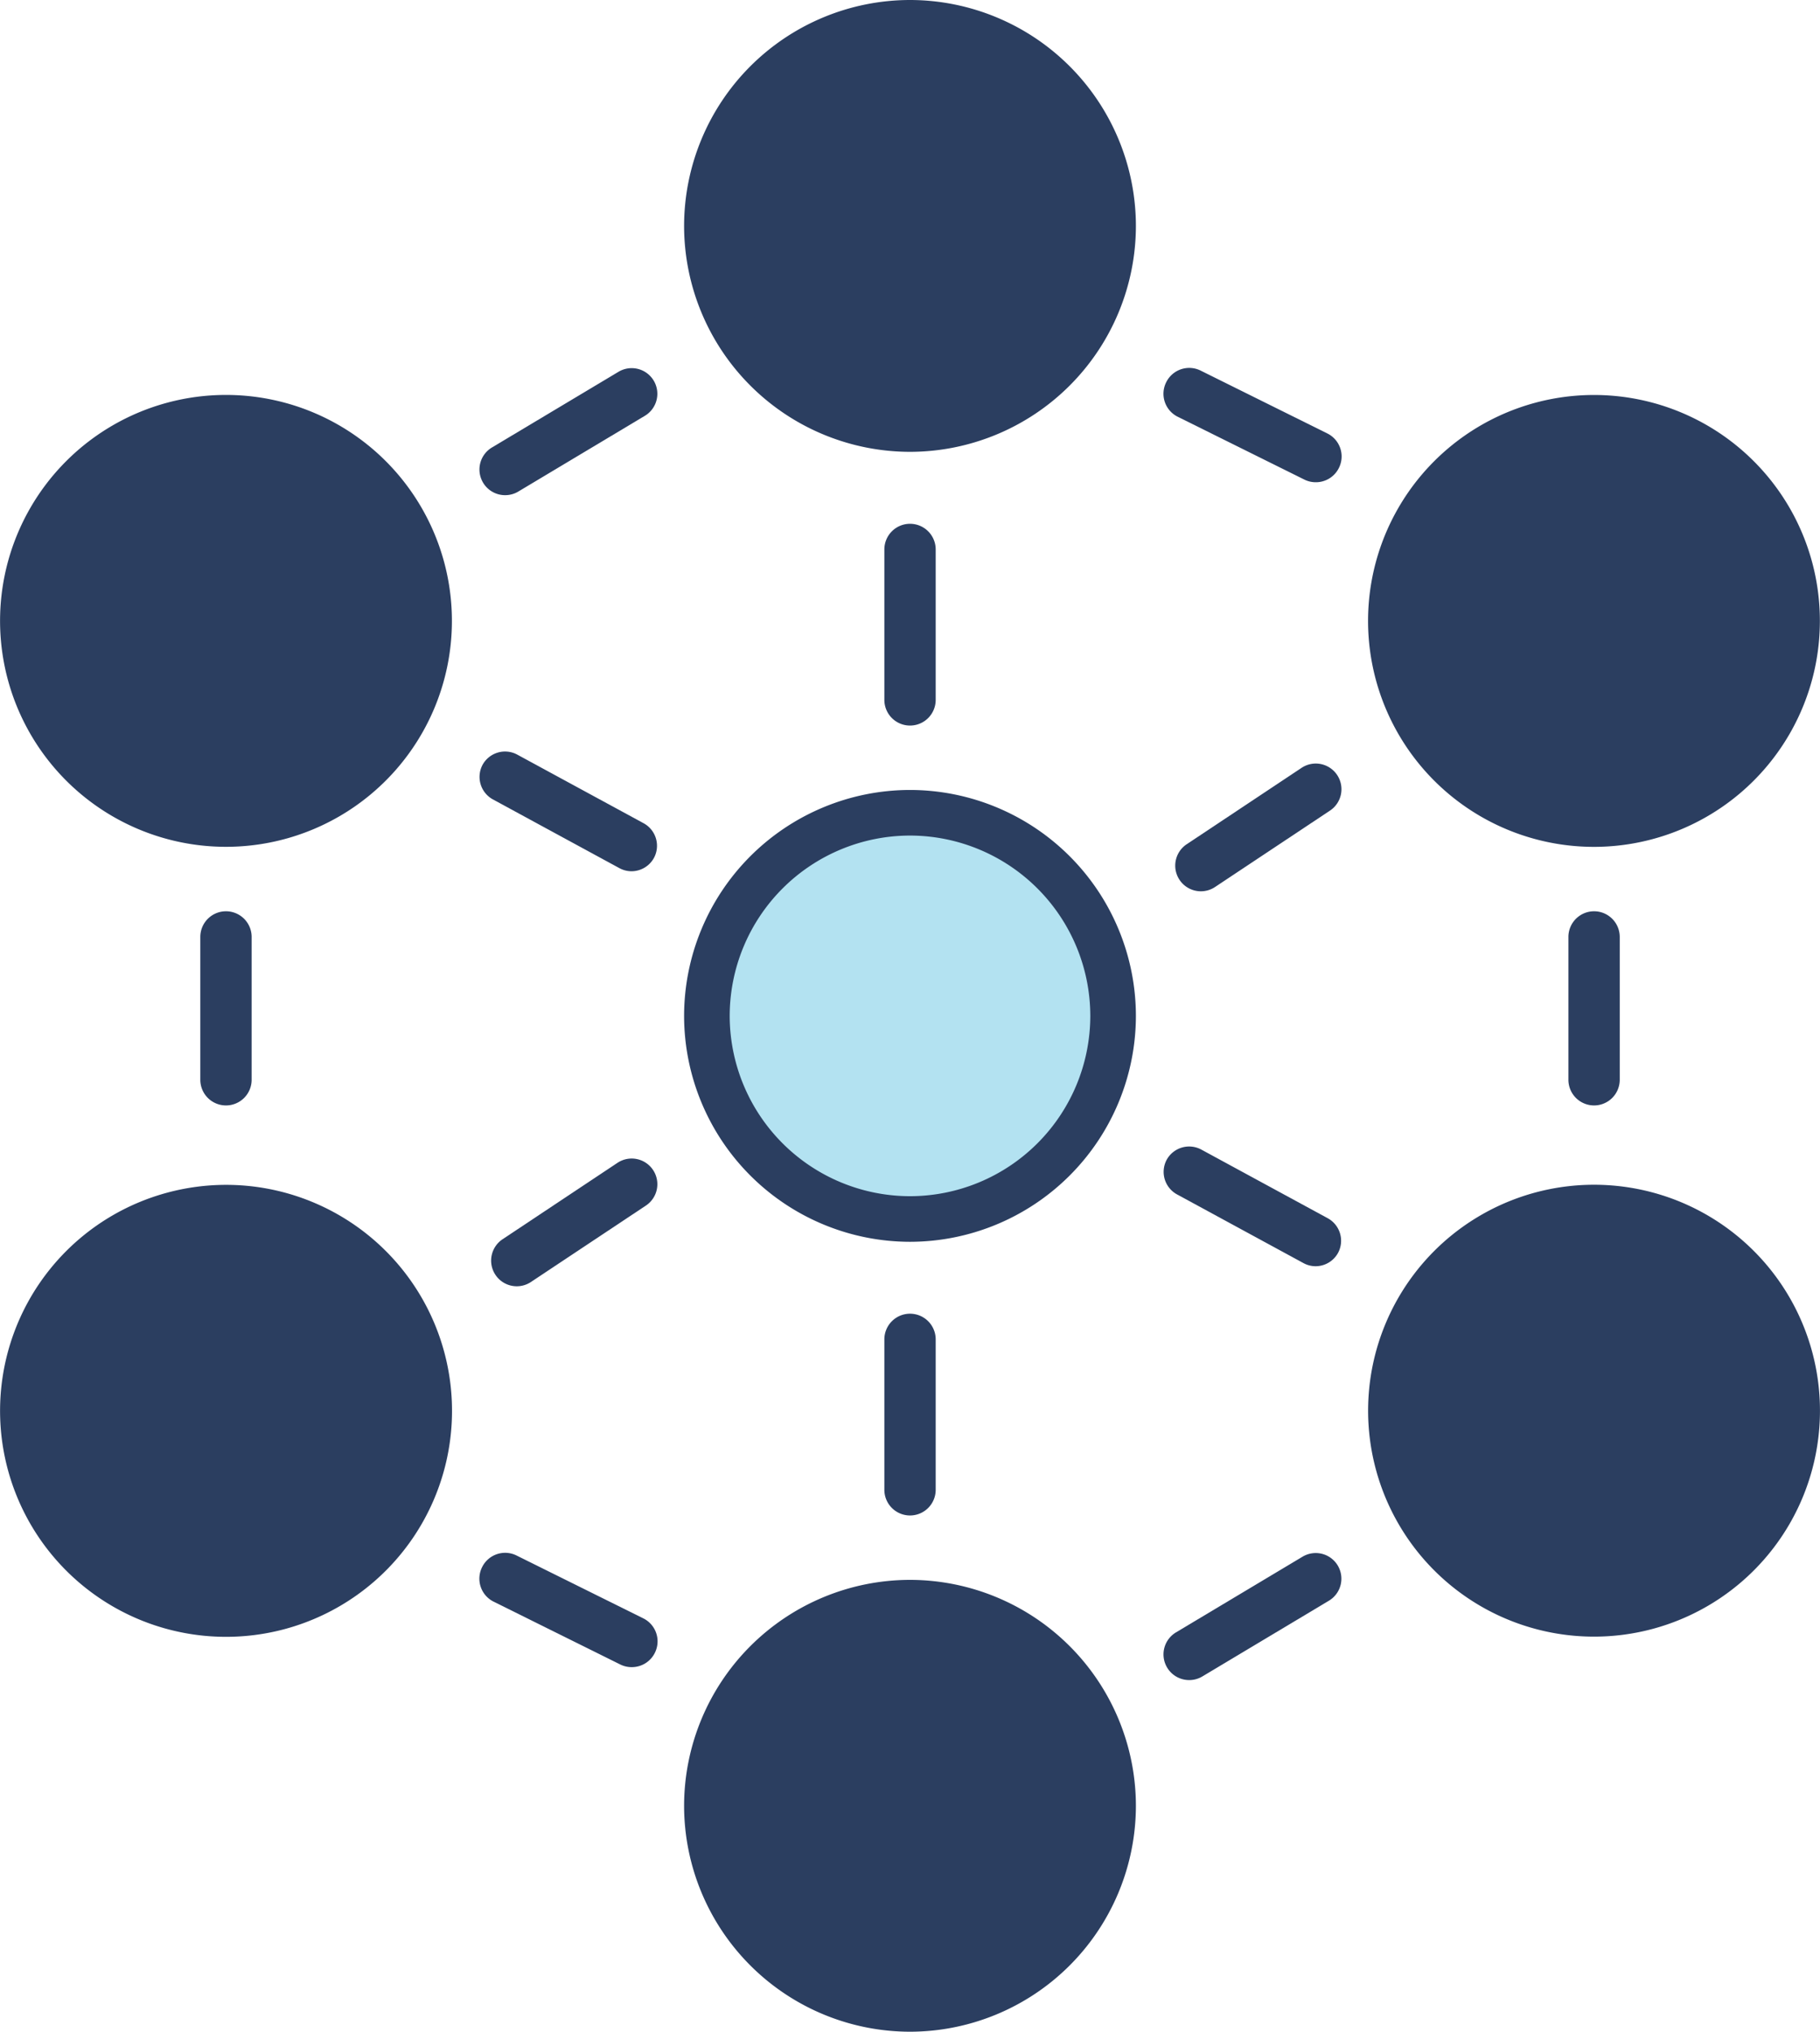 <svg xmlns="http://www.w3.org/2000/svg" width="36.879" height="41.167" viewBox="0 0 36.879 41.167">
    <defs>
        <clipPath id="n6xv1ptkua">
            <path data-name="Rechteck 24703" style="fill:#2b3e60" d="M0 0h36.879v41.167H0z"/>
        </clipPath>
    </defs>
    <g data-name="Gruppe 83014" style="clip-path:url(#n6xv1ptkua)">
        <path data-name="Pfad 239984" d="M132.241 146.685a4.116 4.116 0 1 1-4.116-4.116 4.116 4.116 0 0 1 4.116 4.116" transform="translate(-109.686 -126.101)" style="fill:#b3e2f1"/>
        <path data-name="Ellipse 337" d="M.578-4A4.583 4.583 0 0 1 5.155.578 4.583 4.583 0 0 1 .578 5.155 4.583 4.583 0 0 1-4 .578 4.583 4.583 0 0 1 .578-4zm0 8.231A3.658 3.658 0 0 0 4.231.578 3.658 3.658 0 0 0 .578-3.076 3.658 3.658 0 0 0-3.076.578 3.658 3.658 0 0 0 .578 4.231z" transform="translate(17.862 20.006)" style="fill:#2b3e60"/>
        <path data-name="Pfad 239985" d="M132.241 8.117A4.116 4.116 0 1 1 128.126 4a4.116 4.116 0 0 1 4.116 4.116" transform="translate(-109.686 -3.539)" style="fill:#2b3e60"/>
        <path data-name="Ellipse 338" d="M.578-4A4.583 4.583 0 0 1 5.155.578 4.583 4.583 0 0 1 .578 5.155 4.583 4.583 0 0 1-4 .578 4.583 4.583 0 0 1 .578-4zm0 8.231A3.658 3.658 0 0 0 4.231.578 3.658 3.658 0 0 0 .578-3.076 3.658 3.658 0 0 0-3.076.578 3.658 3.658 0 0 0 .578 4.231z" transform="translate(17.862 4)" style="fill:#2b3e60"/>
        <path data-name="Pfad 239986" d="M250.181 80.959a4.116 4.116 0 1 1 1.506-5.622 4.116 4.116 0 0 1-1.506 5.622" transform="translate(-215.822 -64.814)" style="fill:#2b3e60"/>
        <path data-name="Pfad 239987" d="M244.6 78.436a4.578 4.578 0 1 1 3.961-6.867 4.579 4.579 0 0 1-3.961 6.867zm-.008-8.233a3.655 3.655 0 1 0 3.168 1.828 3.652 3.652 0 0 0-3.166-1.831z" transform="translate(-212.297 -61.277)" style="fill:#2b3e60"/>
        <path data-name="Pfad 239988" d="M246.065 219.527a4.116 4.116 0 1 1 5.622-1.506 4.116 4.116 0 0 1-5.622 1.506" transform="translate(-215.823 -187.377)" style="fill:#2b3e60"/>
        <path data-name="Pfad 239989" d="M244.572 217a4.578 4.578 0 1 1 3.968-2.289 4.578 4.578 0 0 1-3.968 2.289zm.008-8.233a3.668 3.668 0 0 0-3.168 1.828 3.655 3.655 0 0 0 3.16 5.481 3.667 3.667 0 0 0 3.168-1.827 3.655 3.655 0 0 0-3.16-5.481z" transform="translate(-212.275 -183.839)" style="fill:#2b3e60"/>
        <path data-name="Pfad 239990" d="M124.009 285.253a4.116 4.116 0 1 1 4.116 4.116 4.116 4.116 0 0 1-4.116-4.116" transform="translate(-109.685 -248.664)" style="fill:#2b3e60"/>
        <path data-name="Ellipse 339" d="M.578-4A4.583 4.583 0 0 1 5.155.578 4.583 4.583 0 0 1 .578 5.155 4.583 4.583 0 0 1-4 .578 4.583 4.583 0 0 1 .578-4zm0 8.231A3.658 3.658 0 0 0 4.231.578 3.658 3.658 0 0 0 .578-3.076 3.658 3.658 0 0 0-3.076.578 3.658 3.658 0 0 0 .578 4.231z" transform="translate(17.862 36.011)" style="fill:#2b3e60"/>
        <path data-name="Pfad 239991" d="M6.058 212.4a4.116 4.116 0 1 1-1.506 5.622 4.116 4.116 0 0 1 1.506-5.622" transform="translate(-3.538 -187.377)" style="fill:#2b3e60"/>
        <path data-name="Pfad 239992" d="M4.587 207.846a4.579 4.579 0 1 1-2.285.614 4.594 4.594 0 0 1 2.285-.614zm.008 8.233a3.654 3.654 0 1 0-3.168-1.827 3.652 3.652 0 0 0 3.167 1.827z" transform="translate(-.012 -183.839)" style="fill:#2b3e60"/>
        <path data-name="Pfad 239993" d="M10.174 73.83a4.116 4.116 0 1 1-5.622 1.506 4.116 4.116 0 0 1 5.622-1.506" transform="translate(-3.538 -64.814)" style="fill:#2b3e60"/>
        <path data-name="Pfad 239994" d="M4.594 69.278a4.578 4.578 0 1 1-3.968 2.29 4.577 4.577 0 0 1 3.968-2.29zm-.008 8.233a3.667 3.667 0 0 0 3.168-1.828 3.655 3.655 0 0 0-3.16-5.483 3.654 3.654 0 0 0-.008 7.309z" transform="translate(-.012 -61.276)" style="fill:#2b3e60"/>
        <path data-name="Linie 235" d="M-3.98-1.913a.519.519 0 0 1-.433-.232.52.52 0 0 1 .145-.721l2.328-1.548a.52.52 0 0 1 .721.145.52.52 0 0 1-.145.721L-3.693-2a.517.517 0 0 1-.287.087z" transform="translate(14.452 27.975)" style="fill:#2b3e60"/>
        <path data-name="Linie 236" d="M-3.98-.566a.52.52 0 0 1-.52-.52V-3.98a.52.52 0 0 1 .52-.52.52.52 0 0 1 .52.52v2.894a.52.52 0 0 1-.52.52z" transform="translate(8.559 22.964)" style="fill:#2b3e60"/>
        <path data-name="Linie 237" d="M-1.417-2.189a.518.518 0 0 1-.231-.054l-2.564-1.272a.52.52 0 0 1-.235-.7.52.52 0 0 1 .7-.235l2.564 1.272a.52.52 0 0 1 .235.7.52.52 0 0 1-.469.289z" transform="translate(28.078 11.96)" style="fill:#2b3e60"/>
        <path data-name="Linie 238" d="M-3.98-1.927a.519.519 0 0 1-.447-.253.52.52 0 0 1 .179-.713l2.565-1.534a.52.52 0 0 1 .713.179.52.52 0 0 1-.179.713L-3.714-2a.517.517 0 0 1-.266.073z" transform="translate(14.216 11.96)" style="fill:#2b3e60"/>
        <path data-name="Linie 239" d="M-1.417-2.068a.517.517 0 0 1-.248-.063l-2.564-1.393a.52.52 0 0 1-.209-.7.52.52 0 0 1 .7-.209l2.565 1.393a.52.52 0 0 1 .209.7.52.52 0 0 1-.453.272z" transform="translate(28.078 27.724)" style="fill:#2b3e60"/>
        <path data-name="Linie 240" d="M-1.417-2.189a.518.518 0 0 1-.231-.054l-2.564-1.272a.52.52 0 0 1-.235-.7.52.52 0 0 1 .7-.235l2.565 1.272a.52.52 0 0 1 .235.7.52.52 0 0 1-.47.289z" transform="translate(14.216 35.968)" style="fill:#2b3e60"/>
        <path data-name="Linie 241" d="M-3.98-1.927a.519.519 0 0 1-.447-.253.52.52 0 0 1 .179-.713l2.565-1.534a.52.52 0 0 1 .713.179.52.52 0 0 1-.179.713L-3.714-2a.517.517 0 0 1-.266.073z" transform="translate(28.077 35.968)" style="fill:#2b3e60"/>
        <path data-name="Linie 242" d="M-3.98-.566a.52.52 0 0 1-.52-.52V-3.98a.52.52 0 0 1 .52-.52.52.52 0 0 1 .52.52v2.894a.52.52 0 0 1-.52.52z" transform="translate(36.281 22.964)" style="fill:#2b3e60"/>
        <path data-name="Linie 243" d="M-3.98-1.913a.519.519 0 0 1-.433-.232.52.52 0 0 1 .145-.721l2.328-1.548a.52.52 0 0 1 .721.145.52.52 0 0 1-.145.721L-3.693-2a.517.517 0 0 1-.287.087z" transform="translate(28.314 19.972)" style="fill:#2b3e60"/>
        <path data-name="Linie 244" d="M-3.98-.412a.52.52 0 0 1-.52-.52V-3.98a.52.52 0 0 1 .52-.52.52.52 0 0 1 .52.52v3.048a.52.52 0 0 1-.52.52z" transform="translate(22.42 15.113)" style="fill:#2b3e60"/>
        <path data-name="Linie 245" d="M-1.417-2.068a.517.517 0 0 1-.248-.063l-2.564-1.393a.52.52 0 0 1-.209-.7.52.52 0 0 1 .7-.209l2.565 1.393a.52.52 0 0 1 .209.7.52.52 0 0 1-.453.272z" transform="translate(14.216 19.721)" style="fill:#2b3e60"/>
        <path data-name="Linie 246" d="M-3.98-.412a.52.52 0 0 1-.52-.52V-3.98a.52.52 0 0 1 .52-.52.52.52 0 0 1 .52.52v3.048a.52.52 0 0 1-.52.52z" transform="translate(22.42 31.118)" style="fill:#2b3e60"/>
    </g>
</svg>
